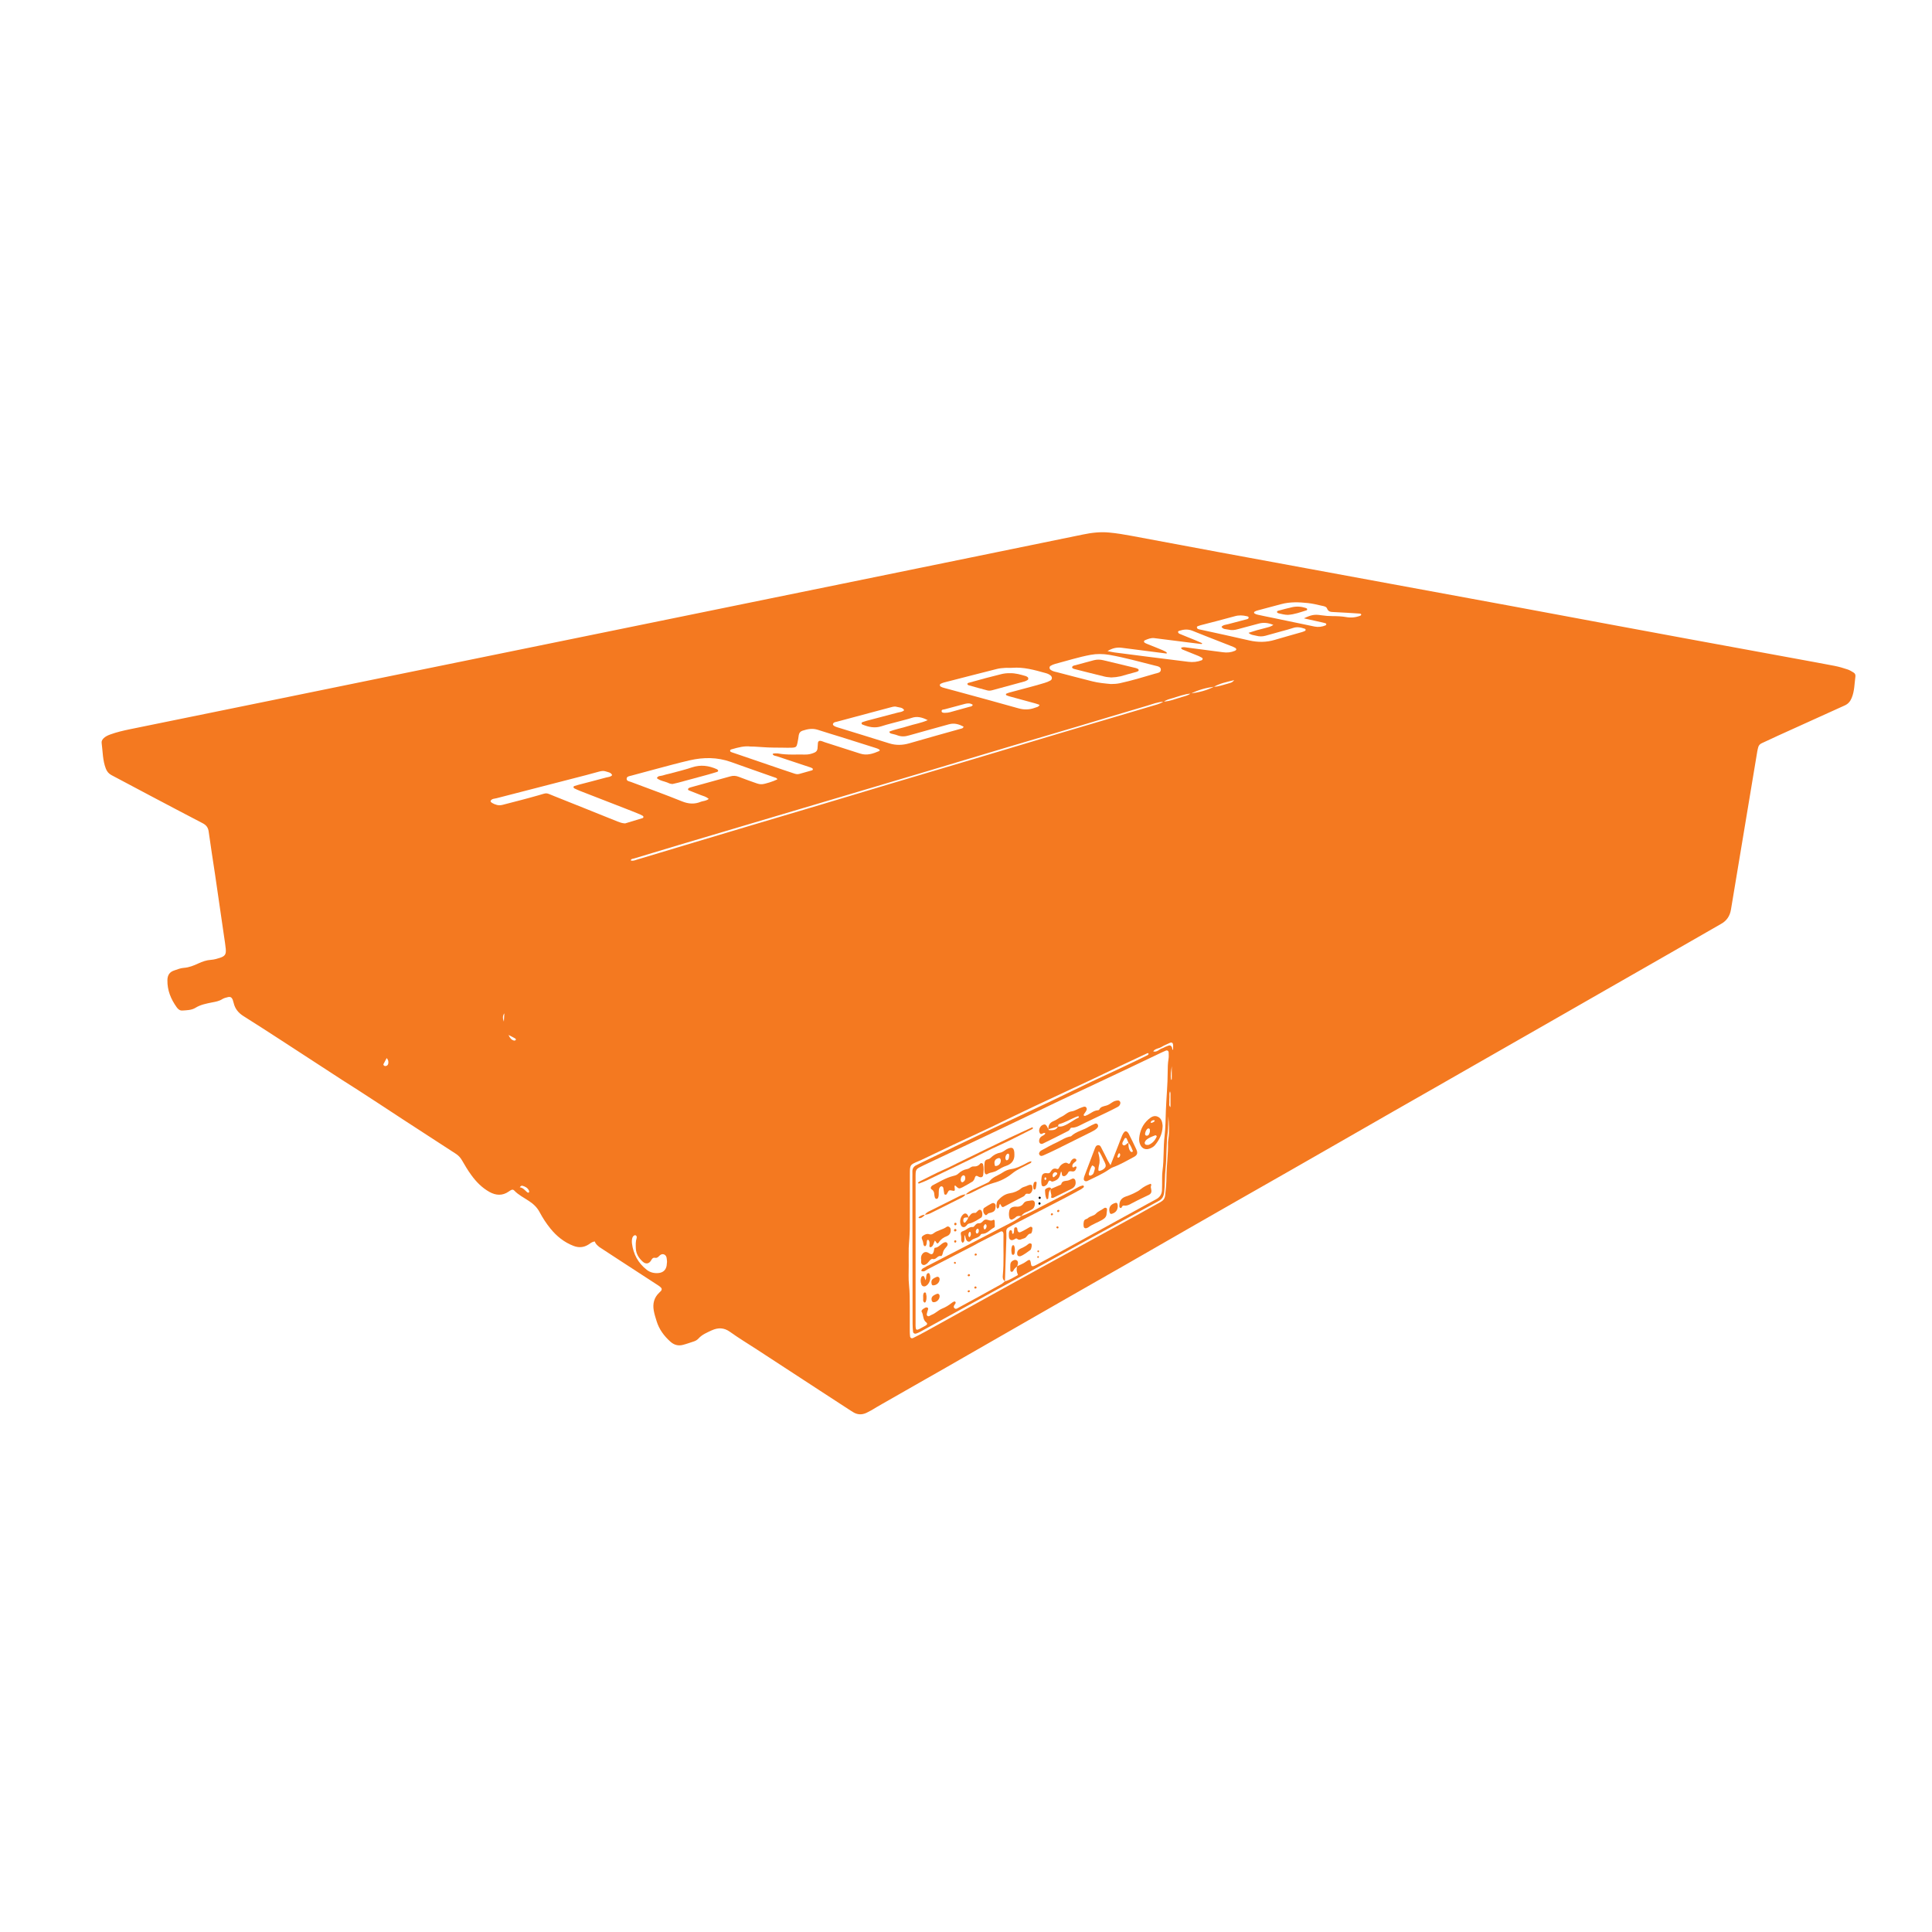 <?xml version="1.0" encoding="utf-8"?>
<!-- Generator: Adobe Illustrator 25.3.0, SVG Export Plug-In . SVG Version: 6.00 Build 0)  -->
<svg version="1.1" id="Calque_1" xmlns="http://www.w3.org/2000/svg" xmlns:xlink="http://www.w3.org/1999/xlink" x="0px" y="0px"
	 viewBox="0 0 2000 2000" style="enable-background:new 0 0 2000 2000;" xml:space="preserve">
<style type="text/css">
	.st0{fill:none;}
	.st1{fill:#F47920;}
</style>
<rect x="270.8" y="743.2" class="st0" width="1457.2" height="528.8"/>
<g>
	<path class="st1" d="M615.8,1285.2c-3,0.2-4.8,2-6.7,3.2c-5,3.1-10.1,3.4-15.5,1.3c-9.6-3.7-17.4-10-23.8-17.9
		c-4.3-5.3-8-11-11.2-17c-2.6-4.9-6.4-8.5-11-11.5c-5.2-3.5-11-6.3-15.4-11c-1-1-2.1-0.9-3.2-0.3c-0.8,0.4-1.6,0.9-2.4,1.5
		c-6.5,4.5-13.2,4.1-19.9,0.4c-7.7-4.3-13.8-10.5-18.9-17.6c-3.6-4.9-6.7-10.2-9.7-15.4c-1.6-2.7-3.6-4.8-6.2-6.5
		c-18.1-11.7-36.1-23.5-54.2-35.2c-9.2-6-18.4-12.1-27.6-18.1c-6.7-4.4-13.3-8.7-20-13c-5.1-3.3-10.3-6.5-15.4-9.8
		c-21-13.7-42-27.4-63-41c-13.2-8.5-26.3-17.1-39.6-25.4c-5.3-3.3-8.8-7.6-10.2-13.6c-0.3-1.1-0.6-2.3-1-3.4c-1-2.4-2.4-3.3-4.9-2.7
		c-2,0.5-4.2,1-5.9,2.1c-3.3,2.1-6.9,2.7-10.6,3.4c-5.9,1.2-11.9,2.3-17.2,5.6c-4.1,2.5-9,2.5-13.6,2.8c-2.5,0.2-4.5-1.5-5.8-3.4
		c-6-8.4-9.8-17.5-9.6-28.1c0.1-5,2.1-8.4,7.1-10c3.3-1.1,6.5-2.5,10.1-2.7c5.2-0.4,10-2.3,14.7-4.5c4.3-2,8.6-3.5,13.4-3.8
		c3-0.2,6-1.1,8.9-2c5.5-1.8,6.7-3.7,6.2-9.4c-0.4-4.2-1.1-8.3-1.7-12.5c-3.2-21.8-6.3-43.5-9.5-65.3c-2.2-14.6-4.5-29.1-6.5-43.7
		c-0.6-4.2-2.6-6.6-6.2-8.5c-17.9-9.3-35.7-18.7-53.5-28.1c-13.7-7.2-27.3-14.5-40.9-21.7c-2.8-1.5-4.6-3.6-5.8-6.6
		c-3.4-8.7-3.2-17.9-4.4-26.9c-0.2-1.7,0.7-3.2,1.8-4.4c2-2.1,4.5-3.2,7.2-4.2c6.6-2.4,13.5-4,20.3-5.4
		c48.9-10,97.7-19.9,146.6-29.9c41.1-8.4,82.1-16.8,123.2-25.2c41.3-8.4,82.6-16.9,123.9-25.3c45.9-9.4,91.7-18.7,137.6-28.1
		c43.6-8.9,87.2-17.8,130.7-26.7c25-5.1,50-10.2,75-15.3c44-9,88.1-18,132.1-27c39.2-8,78.4-16,117.6-24.1c9-1.9,18.1-2.9,27.2-2
		c7.7,0.7,15.3,2,22.9,3.4c30.4,5.6,60.7,11.4,91.1,17c30.4,5.6,60.8,11.2,91.1,16.8c33.8,6.2,67.7,12.4,101.5,18.7
		c35.7,6.6,71.4,13.1,107,19.7c34.5,6.4,69,12.9,103.6,19.3c27.2,5.1,54.3,10.1,81.5,15.1c37.8,6.9,75.5,13.8,113.3,20.8
		c12.9,2.4,25.8,4.7,38.7,7.2c4.6,0.9,9.1,2.2,13.5,3.7c2.2,0.7,4.2,2,6.2,3.2c1.5,0.9,2.2,2.4,1.9,4.2c-1,7.4-0.9,14.9-3.8,22
		c-1.5,3.7-3.7,6.3-7.3,7.9c-23,10.4-46,20.9-69.1,31.3c-5.5,2.5-11,5.2-16.6,7.7c-2.1,0.9-3.4,2.4-3.9,4.6
		c-0.3,1.4-0.7,2.7-0.9,4.1c-4.8,28.9-9.6,57.7-14.4,86.6c-4.3,25.6-8.6,51.3-12.8,76.9c-1.1,6.7-4.4,11.7-10.4,15
		c-10.2,5.8-20.3,11.6-30.5,17.5c-14.8,8.5-29.7,17-44.5,25.5c-14.6,8.4-29.3,16.7-43.9,25.1c-14.8,8.5-29.7,17-44.5,25.5
		c-14.6,8.4-29.3,16.7-43.9,25.1c-14.6,8.4-29.3,16.7-43.9,25.1c-15,8.6-30.1,17.2-45.1,25.8c-14.4,8.2-28.9,16.5-43.3,24.7
		c-17.7,10.1-35.3,20.3-53,30.4c-17.9,10.3-35.7,20.5-53.6,30.7c-17.9,10.2-35.8,20.4-53.7,30.6c-14.6,8.4-29.3,16.7-43.9,25.1
		c-17.5,10-34.9,20-52.4,30.1c-14.6,8.4-29.2,16.8-43.9,25.1c-14.6,8.4-29.3,16.7-43.9,25.1c-14.8,8.5-29.7,17-44.5,25.5
		c-17.3,9.9-34.5,19.8-51.8,29.7c-14.6,8.4-29.2,16.8-43.9,25.1c-14.4,8.3-28.9,16.5-43.3,24.7c-4.1,2.3-8.1,4.7-12.1,7.1
		c-1.6,0.9-3.3,1.8-5,2.6c-4.8,2.2-9.5,2-14-0.9c-0.8-0.5-1.6-1-2.4-1.5c-10.4-6.8-20.8-13.5-31.2-20.3c-22-14.3-43.9-28.6-65.9-43
		c-9.2-6-18.7-11.7-27.6-18.1c-6.3-4.6-12.5-4.6-19.1-1.6c-4.9,2.3-9.9,4.3-13.6,8.4c-1.3,1.4-2.9,2.4-4.7,3
		c-3.8,1.2-7.5,2.6-11.4,3.6c-4.9,1.3-9.2,0.1-13-3.3c-6.6-5.9-11.7-12.8-14.3-21.3c-1.1-3.6-2.3-7.2-2.9-10.8
		c-1.3-7.1,0.2-13.5,5.6-18.6c0.7-0.6,1.4-1.3,2-2c0.8-1.1,0.8-2.3-0.1-3.2c-1-1-2.1-1.9-3.3-2.6c-13.9-9.1-27.9-18.1-41.8-27.2
		c-6.3-4.1-12.5-8.2-18.8-12.3C618.4,1289.2,616.4,1287.6,615.8,1285.2z M1256.7,710.9c2.4,0,4.6-0.5,6.9-1.1c2.5-0.8,5-1.3,7.4-2.1
		c2-0.7,4.4-0.7,6.6-3.6C1269.7,706,1262.9,707.4,1256.7,710.9c-8.3,1.1-16.3,3.3-23.9,7.1c-6.7,0.4-12.9,3-19.2,4.8
		c-3.1,0.9-6.2,1.6-8.9,3.6c-6.2,0.2-11.9,2.6-17.7,4.3c-24.5,7.2-48.9,14.6-73.4,21.9c-22.4,6.7-44.9,13.2-67.4,19.9
		c-29.2,8.7-58.3,17.5-87.5,26.2c-34.5,10.3-69.1,20.6-103.7,30.8c-34.6,10.3-69.1,20.6-103.7,30.8c-15.9,4.7-31.9,9.4-47.8,14.2
		c-15.7,4.7-31.4,9.4-47.1,14.2c-1.2,0.4-2.9,0.1-3.5,2c2.2,0.8,4.2-0.1,6.1-0.7c20-6,39.9-12,59.9-18c19.5-5.8,39-11.7,58.5-17.5
		c24-7.1,48-14.2,72-21.4c24.5-7.3,48.9-14.7,73.3-22c28.7-8.6,57.5-17,86.2-25.6c29.2-8.7,58.3-17.5,87.5-26.2
		c31.9-9.5,63.8-18.8,95.6-28.3c4.2-1.3,8.7-2.2,12.4-4.7c6.7-0.3,12.9-3,19.3-4.8c3.1-0.9,6.2-1.6,8.9-3.6
		C1241.2,716.8,1249.2,714.7,1256.7,710.9z M956.4,1206.2c-8.9,4.3-8.6,3.6-8.6,13.7c0,49.6,0,99.2,0,148.9c0,1.2,0,2.3,0,3.5
		c0.1,4.9,0.8,5.2,5.4,2.7c1.6-0.9,3.3-1.8,4.9-2.7c1.8-1,2.2-2.2,0.8-3.3c-3.9-2.9-2.7-7.8-4.9-11.3c-0.2-0.4,0.2-1.4,0.6-1.8
		c0.8-0.8,1.8-1.4,2.9-2c0.8-0.5,1.8-0.7,2.7-0.2c1,0.6,0.6,1.6,0.3,2.5c-0.4,1.3-0.9,2.6-1.1,4c-0.3,1.7,1.1,2.8,2.5,2.2
		c0.9-0.4,1.6-0.9,2.5-1.3c4-1.5,6.9-4.8,10.8-6.4c3.5-1.4,6.7-3.3,9.6-5.6c0.7-0.6,1.5-1.1,2.3-1.5c0.6-0.4,1.4-0.5,1.9,0.1
		c0.5,0.6,0.3,1.3-0.1,1.9c-0.9,1.4-2.3,2.9-1.1,4.4c1.6,1.9,3.5,0.2,5-0.6c14.6-7.9,29.2-15.9,43.7-24c1.4-0.8,2.6-2,3.8-3
		l-0.1,0.1c5-1.4,9.2-4.2,13.6-6.6c-1.6-4.5-1.6-4.5-1-8.9l0.1-0.1c3.1-1.7,6.4-2.7,9.3-4.9c3.8-2.8,4.4-2.4,5.1,2.6
		c0.2,1.9,1.2,2.6,2.8,2c1.3-0.5,2.6-1.1,3.8-1.8c7.8-4.2,15.7-8.4,23.4-12.7c17-9.3,34-18.7,51.1-28.1c10.9-6,21.8-11.9,32.6-17.9
		c5.1-2.8,10.2-5.7,15.4-8.4c4.5-2.3,6.6-5.8,6.5-10.7c0-1.6,0.1-3.3,0.1-4.9c0.1-4.7-0.2-9.4,0.4-14c1.7-12.1,0.7-24.3,2.2-36.4
		c1-8.6,1-17.3,1.3-25.9c0.5-13.6,1.9-27.1,1.9-40.6c0-4.2,0.1-8.4,0.8-12.6c0.4-2.3,0.3-4.7,0.2-7c0-1.7-1.4-2.6-2.9-2
		c-2,0.8-3.9,1.7-5.8,2.6c-12,5.7-24.1,11.5-36.1,17.2c-22.2,10.5-44.5,20.9-66.7,31.4c-14,6.6-27.8,13.4-41.8,20
		c-10.3,4.9-20.7,9.9-31.1,14.8 M733.7,827c-2.7-2.3-5.6-3-8.4-4c-4.1-1.6-8.3-3.2-12.4-4.9c-0.3-0.1-0.7-0.7-0.7-1.1
		c0-0.4,0.4-0.8,0.7-1.1c0.6-0.4,1.3-0.6,1.9-0.8c13.7-3.8,27.5-7.6,41.2-11.4c3.1-0.9,5.9-0.7,8.9,0.5c5.9,2.3,11.8,4.4,17.8,6.5
		c2,0.7,4,1.3,6.2,1.1c3.1-0.2,11.7-2.9,15.8-5c-0.5-1.7-2.1-1.7-3.3-2.2c-15-5.3-30-10.5-45-15.9c-13.9-4.9-28-4.9-42.1-1.7
		c-12.8,2.9-25.4,6.5-38,9.8c-7.7,2-15.4,4.1-23,6.2c-1.9,0.5-4.7,0.7-4.6,3.4c0.1,2.2,2.6,2.4,4.3,3c17.7,6.7,35.6,13.1,53.1,20.2
		c6.8,2.7,13,3.1,19.6,0.3C728,829.1,731,829.2,733.7,827z M647.1,852.4c5.4-1.6,11.9-3.6,18.4-5.6c0.3-0.1,0.6-0.7,0.6-1.1
		c0-0.4-0.3-0.9-0.6-1.1c-1-0.6-2.1-1.1-3.1-1.6c-5.4-2.2-10.8-4.4-16.3-6.5c-15.2-5.9-30.5-11.8-45.8-17.8c-2-0.8-3.9-1.7-5.8-2.6
		c-0.4-0.2-0.7-0.7-0.8-1c-0.2-0.9,0.5-1.3,1.2-1.5c1.3-0.4,2.7-0.8,4-1.2c9.5-2.5,19-4.9,28.5-7.5c2.2-0.6,4.7-0.5,6.3-2.5
		c-1.3-3-4.4-3-6.8-3.9c-2.3-0.8-4.6-0.3-6.9,0.3c-4.3,1.2-8.6,2.4-12.9,3.5c-31,8-62,16-93,24c-2.2,0.6-4.8,0.3-6.2,2.7
		c-0.7,1.2,2.7,3.3,6.6,4.3c2.6,0.7,5.1,0.1,7.6-0.6c11.5-3,23.1-5.9,34.6-9.2c10.7-3,7.3-3.2,17.4,0.8
		c21.7,8.6,43.4,17.4,65.1,26.1C641.5,851.2,643.6,852.2,647.1,852.4z M776.8,772.8c-6-0.8-12.6,0.9-19.1,2.8
		c-0.9,0.2-2,0.5-1.9,1.7c0.1,1,1.2,1.3,2.1,1.6c1.1,0.4,2.2,0.8,3.3,1.1c15.3,5.2,30.6,10.5,45.9,15.7c4.7,1.6,9.3,3.1,14,4.7
		c2,0.7,4,1.4,6.2,0.8c4.5-1.2,9-2.5,13.5-3.8c0.3-0.1,0.7-0.7,0.7-1c0-0.4-0.3-0.9-0.6-1.1c-0.8-0.5-1.7-0.8-2.6-1.1
		c-11.3-3.8-22.7-7.5-34-11.3c-1.5-0.5-3.3-0.4-4.3-1.9c-0.6-0.9,1.3-1.3,4.9-1.1c0.2,0,0.5,0,0.7,0.1c9.3,1.7,18.7,0.9,28,1.1
		c3.3,0.1,6.5-0.7,9.5-2c1.9-0.8,3-2.2,3.2-4.3c0.2-1.9,0.2-3.7,0.4-5.6c0.2-2,1.5-2.7,3.6-2.1c1.1,0.3,2.2,0.8,3.3,1.2
		c12.3,3.9,24.5,7.8,36.8,11.8c7,2.3,13.4,0.1,19.7-2.6c0.7-0.3,0.7-1.4,0-1.7c-1.2-0.7-2.5-1.2-3.9-1.6c-11.6-3.7-23.2-7.4-34.8-11
		c-8.3-2.6-16.6-5-24.8-7.7c-5.5-1.8-10.6-0.8-15.8,0.9c-2.2,0.7-3.5,2.2-3.9,4.5c-0.4,2.8-0.8,5.6-1.4,8.3
		c-0.8,3.9-1.5,4.6-5.6,4.8c-3,0.1-6.1,0.1-9.1,0c-6.8-0.1-13.6,0-20.3-0.5C786.1,773.3,782,772.8,776.8,772.8z M1209.4,1155.6
		c-0.2,5.6,0.1,11.3-0.6,16.8c-1.6,12.3-0.9,24.8-2.2,37.1c-0.9,8.1-0.5,16.3-1.4,24.5c-0.5,4.5-2.1,7.4-6,9.4
		c-6.4,3.4-12.8,6.9-19.1,10.4c-16.2,8.9-32.5,17.7-48.7,26.6c-16.8,9.2-33.6,18.6-50.4,27.8c-17.2,9.5-34.6,18.8-51.8,28.3
		c-25.4,14-50.9,28-76.3,42c-1.4,0.8-2.9,1.4-4.5,2c-1.5,0.5-3-0.3-3.2-1.8c-0.3-2.8-0.5-5.6-0.5-8.4c-0.1-50.6-0.2-101.2-0.2-151.8
		c0-1.9,0.1-3.7,0-5.6c-0.1-3.1,1.3-5.4,4.1-6.7c1.7-0.8,3.3-1.7,5-2.5c14.1-6.8,28.3-13.6,42.4-20.4c10.1-4.9,20.3-9.7,30.4-14.5
		c19.7-9.3,39.5-18.4,59.1-27.7c15.2-7.2,30.4-14.7,45.6-21.9c10.6-5,21.3-9.8,31.8-14.8c8.3-3.9,16.5-7.9,24.7-11.9
		c0.2-0.1,0.4-0.2,0.6-0.4c0.3-0.3,0.8-0.7,0.8-1.1c-0.1-1-0.9-0.9-1.5-0.6c-9.1,4.2-18.2,8.5-27.3,12.8
		c-10.6,5-21.1,10.1-31.7,15.1c-19.7,9.2-39.5,18.3-59.2,27.6c-14.4,6.8-28.7,13.8-43,20.7c-0.8,0.4-1.7,0.8-2.5,1.2
		c-12.3,5.7-24.6,11.4-36.9,17.2c-11.2,5.3-22.4,10.7-33.6,16c-0.8,0.4-1.7,0.8-2.6,1.1c-8.8,3.7-8.8,3.7-8.8,13.5
		c0,19,0,37.9-0.1,56.9c0,3-0.3,6.1-0.4,9.1c-0.2,3.5-0.6,7-0.7,10.5c-0.1,6.1,0,12.2,0,18.3c0,6.6-0.4,13.2,0.3,19.7
		c0.8,7.7,0.8,15.4,0.8,23.1c0,8.2,0,16.4,0,24.6c0,1.9,0.1,3.7,0.3,5.6c0.2,1.6,1.6,2.4,3.1,1.7c4.4-2.2,8.8-4.4,13.1-6.8
		c25-13.8,50-27.7,75-41.5c22.7-12.6,45.5-25.1,68.3-37.6c25.9-14.2,51.8-28.3,77.6-42.5c7.4-4.1,14.7-8.3,22.1-12.3
		c2.9-1.6,4.5-3.6,4.9-7.1c0.7-6.3,1.3-12.6,1.3-18.9c0.1-11.9,1.9-23.8,1.6-35.8c0-1.2,0.3-2.3,0.4-3.5
		C1210.7,1171.4,1210.2,1163.4,1209.4,1155.6z M1076.2,729.7c-1.7-0.6-3.2-1.2-4.7-1.6c-8.8-2.4-17.6-4.8-26.4-7.2
		c-1.1-0.3-2.2-0.7-3.3-1.2c-0.3-0.1-0.4-0.7-0.5-1.1c0-0.1,0.2-0.5,0.4-0.5c1.1-0.4,2.1-0.9,3.3-1.2c7-1.9,14-3.7,21-5.6
		c5.2-1.4,10.4-2.8,15.5-4.4c2-0.6,4-1.4,5.8-2.4c2.1-1.1,2.1-3.8,0.2-5.3c-1.7-1.4-3.7-2.1-5.7-2.6c-11.1-3.1-22.1-6.2-33.8-5.3
		c-2.6,0.2-5.2-0.1-7.7,0.1c-2.8,0.2-5.6,0.4-8.3,1.1c-18.4,4.6-36.7,9.4-55.1,14.1c-1.1,0.3-2.2,0.8-3.2,1.3
		c-0.4,0.2-0.8,0.7-0.8,1.1c0.1,0.6,0.3,1.5,0.8,1.7c1.2,0.7,2.6,1.2,3.9,1.5c3.8,1.1,7.7,2.1,11.5,3.1c21.7,5.9,43.4,11.8,65,17.9
		c5.9,1.7,11.5,1.6,17.2-0.5C1072.9,732,1075,732.1,1076.2,729.7z M960.4,745.5c-6.3-3.2-11.3-4.2-16.8-2.3
		c-3.8,1.3-7.7,2.1-11.5,3.2c-6.6,1.8-13.2,3.3-19.6,5.4c-7,2.3-13.4,0.8-19.8-1.8c-0.4-0.1-0.7-0.6-0.8-1c-0.2-0.8,0.4-1.3,1.1-1.5
		c1.3-0.5,2.6-0.9,4-1.3c10.6-2.8,21.3-5.6,31.9-8.4c2.4-0.7,5.1-0.6,7.1-2.6c-1.7-3.1-5.1-2.7-7.8-3.5c-2.5-0.8-5.1,0.3-7.6,0.9
		c-5.9,1.5-11.8,3.2-17.6,4.7c-12.2,3.3-24.4,6.5-36.6,9.8c-1.5,0.4-3.4,0.4-4.1,2.3c-0.4,1.1,1,2.4,3.9,3.3
		c18.1,5.6,36.3,11.1,54.3,16.8c7,2.2,13.7,2,20.7,0c17.8-5.2,35.6-10.1,53.4-15.1c1.1-0.3,2.4-0.4,2.9-2.2c-4.8-2.5-9.6-4-15.2-2.4
		c-13.7,3.9-27.6,7.5-41.3,11.5c-4.3,1.3-8.2,1.4-12.3-0.2c-1.7-0.7-3.6-1-5.4-1.5c-1-0.3-2.3-0.3-2.7-2.2
		c6.2-2.6,12.9-3.6,19.3-5.7C946.3,749.6,953,748.7,960.4,745.5z M1208.1,676.1c-0.4,0.2-0.6,0.4-0.8,0.4c-15.3-2-30.6-3.9-45.9-5.9
		c-5.2-0.7-9.8,0.3-14.9,3.4c2.7,0.5,4.9,1.1,7.2,1.4c11.1,1.5,22.2,2.9,33.4,4.3c14.4,1.8,28.8,3.6,43.1,5.4
		c4.8,0.6,9.3,0.1,13.8-1.6c0.4-0.1,0.7-0.6,0.9-1c0.3-0.7-0.2-1.4-0.8-1.7c-1-0.6-2-1.1-3.1-1.6c-5.2-2.1-10.4-4.2-15.6-6.3
		c-1-0.4-2.3-0.6-2.8-2.3c1.9-1,4-0.6,5.9-0.3c12.5,1.6,25,3.2,37.5,4.9c4.3,0.6,8.4,0.2,12.4-1.5c0.6-0.3,1.3-0.8,1.4-1.4
		c0.1-0.5-0.5-1.3-1-1.6c-1.4-0.8-2.9-1.4-4.5-2c-8.9-3.5-17.9-7-26.8-10.5c-4.4-1.7-8.7-3.4-13-5.2c-4.6-1.9-9.2-1.5-13.7,0
		c-0.7,0.2-1.4,0.6-1.3,1.3c0.1,0.6,0.6,1.3,1.1,1.6c5.6,2.4,11.3,4.6,16.9,6.9c2.3,1,4.6,2,7.1,3.1c-0.5,0.5-0.7,0.8-0.8,0.8
		c-4.6-0.5-9.3-1.1-13.9-1.7c-11.6-1.5-23.2-2.9-34.8-4.4c-3.6-0.5-6.9,0.9-10.1,2.3c-0.9,0.4-1,1.8-0.2,2.3c0.8,0.5,1.6,1,2.5,1.3
		c5.4,2.2,10.9,4.3,16.3,6.6C1205.1,674,1207.1,674.3,1208.1,676.1z M1150,708.1c3.1,0,6.1-0.2,9.1-0.8c12.3-2.7,24.4-6.3,36.5-9.9
		c2.4-0.7,5.9-0.9,6.1-3.9c0.2-3.5-3.6-3.8-6.2-4.5c-15.6-3.9-31.2-8.3-47.1-11.1c-6.5-1.1-13.1-1.2-19.5,0
		c-12.4,2.3-24.5,6.2-36.7,9.4c-1.6,0.4-3.1,1.1-4.5,1.9c-1.6,0.8-1.6,3-0.2,4.1c1.9,1.5,4.2,2,6.5,2.5c12.2,3.2,24.4,6.4,36.7,9.5
		C1137,706.9,1143.5,707.5,1150,708.1z M1318.2,646.9c-5.4-2.2-10.1-2.7-15-1.4c-7.2,1.9-14.5,3.8-21.7,5.8
		c-3.2,0.9-6.4,1.4-9.7,0.5c-2.5-0.6-5.6-0.1-7.3-2.9c1.8-2.2,4.6-2.1,7-2.8c6.3-1.7,12.7-3.3,19-5c0.9-0.2,2-0.6,2.1-1.6
		c0.1-1.2-1-1.4-1.9-1.6c-4.1-1-8.2-1.2-12.4,0c-11.7,3.3-23.5,6.2-35.3,9.3c-1.1,0.3-2.2,0.7-3.3,1.1c-0.4,0.2-0.8,0.8-0.7,1.1
		c0.1,0.6,0.5,1.4,0.9,1.6c1,0.5,2.2,0.7,3.4,0.9c16.7,3.7,33.4,7.2,50,11.1c8.9,2,17.6,2,26.3-0.6c9.4-2.8,18.9-5.4,28.3-8.1
		c1.1-0.3,2.2-0.8,3.2-1.3c0.3-0.1,0.6-0.8,0.5-1.1c-0.1-0.4-0.4-0.9-0.8-1c-4-1.4-8-2.3-12.3-0.8c-3.8,1.3-7.6,2.2-11.5,3.3
		c-5.6,1.6-11.3,3.1-16.9,4.7c-3.2,0.9-6.5,0.9-9.7,0c-2.5-0.7-5.4-0.6-7.9-3c3.3-1,5.9-1.9,8.6-2.7c2.9-0.8,5.9-1.5,8.8-2.3
		C1312.5,649.4,1315.3,648.9,1318.2,646.9z M1349.8,640.1c7.6-3.6,10.9-4.3,17.9-3.2c3.9,0.6,7.9,0.9,11.9,0.9c4.7,0,9.3,0.2,14,1
		c4.9,0.9,9.8,0.4,14.5-1.4c0.4-0.1,0.9-0.5,1-0.9c0.2-0.9-0.6-1.2-1.3-1.3c-9.1-0.6-18.2-1.2-27.2-1.6c-2.9-0.1-5.5-0.2-6.8-3.6
		c-0.8-2.1-3.3-2.5-5.3-2.9c-4.8-1.1-9.6-2.3-14.4-2.8c-9.3-1-18.6-1.4-27.8,1.1c-8.1,2.2-16.3,4.3-24.4,6.5
		c-1.1,0.3-2.2,0.7-3.2,1.3c-0.6,0.4-0.7,1.4-0.1,1.8c1,0.6,2.1,1.1,3.2,1.3c5.2,1.2,10.5,2.2,15.8,3.3c14.4,3,28.8,6,43.2,9
		c4,0.8,7.9,0.3,11.6-1.3c0.3-0.1,0.6-0.7,0.6-1.1c0-0.4-0.4-0.8-0.8-1c-0.9-0.3-1.8-0.5-2.7-0.7
		C1363.2,643.1,1357,641.7,1349.8,640.1z M690.5,1306.2c-0.1-1.3-0.2-3-0.5-4.5c-0.9-3.4-4.4-4.5-7-2.1c-1.4,1.3-2.6,2.9-4.7,2.5
		c-2.3-0.4-3.1,0.6-4.2,2.5c-2.1,3.8-5.6,4.3-8.7,1.5c-4.1-3.7-7-8.1-7.2-13.9c-0.1-3.5-0.3-7,0.8-10.4c0.3-1.1,0.3-2.4-1-3
		c-1-0.5-2.6,0.6-3.2,2.1c-0.8,2-0.8,4.1-0.6,6.2c1.4,11.2,6.4,20.4,15.3,27.4c3.7,2.9,8,3.8,12.6,3.3c4.5-0.6,7.2-3.2,8-7.6
		C690.3,1308.9,690.4,1307.7,690.5,1306.2z M1007,729.6c-2.4-1.8-5.1-1.7-7.9-1c-7,1.9-13.9,3.7-20.9,5.6c-1.3,0.4-3.9,0-3.4,2.4
		c0.3,1.4,2.3,1.3,3.7,1.3c1.6,0,3.3-0.2,4.8-0.6c6.7-1.8,13.5-3.7,20.2-5.6C1004.8,731.4,1006.4,731.4,1007,729.6z M1214.4,1085.8
		c0-2.3,0.1-3.3,0-4.2c-0.2-2.1-1.4-2.9-3.4-2c-3,1.3-6,2.6-8.8,4.3c-2.7,1.6-6.4,1.5-8.4,4.5c3.9,1.2,6.2-2.3,9.3-3.2
		c1.1-0.3,2.1-1,3.2-1.5c1.1-0.5,2.1-0.9,3.3-1.3c1.8-0.6,2.9,0.1,3.7,2.1c0.2,0.4,0.1,0.9,0.2,1.4c0.1,0.4,0.4,0.7,0.6,1
		c0.1-0.2,0.3-0.4,0.3-0.6C1214.4,1085.8,1214.4,1085.1,1214.4,1085.8z M538.1,1229.1c3.3,0.4,5.1,2.9,7.3,4.8
		c0.7,0.6,1.6,1.3,2.3,0.2c0.3-0.4,0-1.4-0.3-2c-1.4-2.6-3.9-3.9-6.6-4.6C540,1227.3,539,1227.6,538.1,1229.1z M400.3,1095.3
		c-1.2,2.3-2.3,4.2-3.3,6.2c-0.5,1,0.8,2.2,2,2.1c1.6-0.2,2.6-1,2.9-2.5C402.3,1099.1,402,1097.2,400.3,1095.3z M1211.2,1129.7
		c-1,2.1-0.5,4-0.6,5.8c-0.1,1.9-0.2,3.7-0.1,5.6c0.1,1.6-0.8,3.3,1.2,5c0-5,0-9.6,0-14.3
		C1211.7,1131.3,1211.4,1130.7,1211.2,1129.7z M526.4,1071.4c1.7,3.7,3.3,5.1,5.6,5.8c0.5,0.1,1.4-0.1,1.8-0.5
		c0.5-0.5,0.1-1.4-0.5-1.7C531.6,1073.9,529.7,1073.1,526.4,1071.4z M1213,1103.7c-0.6,4.7-1.6,9.5-0.6,14.3
		c0.2-0.2,0.3-0.3,0.6-0.6C1213,1112.8,1213,1108.2,1213,1103.7z M521.6,1057.6c0.2-2.9,0.3-5.7,0.5-8.6
		C520,1051.7,520.5,1054.6,521.6,1057.6z"/>
	<path class="st1" d="M1085.3,1169c-0.3-4.3,1.7-7.1,5.7-8.6c2.8-1.1,5.2-3.2,7.9-4.4c3.6-1.6,6.3-5,10.4-5.5
		c4-0.6,7.3-3.2,11.1-4.3c1.3-0.4,2.8-1.2,3.9,0.1c1.4,1.5,0.5,3.1-0.4,4.5c-0.6,1-1.4,1.9-2,2.9c-0.2,0.3-0.1,1,0.2,1.2
		c0.3,0.3,0.9,0.4,1.2,0.3c0.9-0.3,1.7-0.7,2.6-1.1c3.5-1.8,6.6-4.6,10.8-4.8c0.4,0,1-0.3,1.2-0.6c1.5-3.3,4.7-3.4,7.6-4.3
		c2-0.6,3.8-1.8,5.5-3c2-1.4,4.1-2.2,6.5-2.2c1.4,0,2.5,1.4,2.3,2.9c-0.3,1.8-1.3,3-2.8,3.8c-3.5,1.8-7.1,3.7-10.7,5.4
		c-7.8,3.8-15.6,7.5-23.4,11.2c-4.4,2-8.5,5-13.6,4.9c-0.9,0-1.1,0.5-1.4,1.1c-0.5,0.8-1.1,1.7-1.8,2.1c-8.8,4.5-17.5,8.9-26.4,13.2
		c-2.3,1.1-4.2-0.5-4-3c0.1-1.7,0.8-3.1,2.2-4.2c1.4-1.1,3.4-1.4,4.2-3.3c-0.3-0.2-0.4-0.5-0.6-0.5c-1.7-0.4-3.7,2.5-5.1,0.2
		c-1.7-2.8,0-7,2.8-8.4c2.2-1,3.3-0.7,4.6,1.4C1084.3,1166.9,1084.8,1167.9,1085.3,1169c0.3,0.3,0.6,1,0.8,1c3.5,0,7.3,0.2,9.1-3.9
		c2.1,0.4,4,0.1,6.1-0.7c5.5-2.1,9.9-6.1,15.2-8.4c0.3-0.1,0.3-0.8,0.4-1.2c-0.4-0.1-0.9-0.3-1.3-0.2c-0.9,0.3-1.7,0.7-2.6,1
		c-5.5,2.4-10.8,5.5-16.6,7.1c-0.9,0.3-1,1.5-1.2,2.4C1091.9,1167.2,1088.6,1168.1,1085.3,1169z"/>
	<path class="st1" d="M1149.6,1206.2c3-7.8,5.5-14.1,8-20.4c1.4-3.5,2.6-7,4.1-10.5c0.5-1.3,1.3-2.5,2.2-3.5c0.9-0.9,2.1-0.9,3.1,0
		c0.5,0.5,1,1,1.3,1.6c2.7,5.4,5.5,10.8,8,16.4c1.8,4,1,6.1-2.9,8.1c-7,3.7-13.9,7.8-21.4,10.5c-1.6,0.6-2.8,1.5-4.2,2.4
		c-7,4.8-14.8,8.1-22.3,11.8c-0.4,0.2-0.9,0.2-1.4,0.2c-1.1,0.1-2.3-1.1-2.2-2.2c0.1-0.9,0.2-1.9,0.5-2.7
		c3.5-9.4,7.1-18.8,10.7-28.2c0.7-1.9,1.4-4.3,4-4.2c2.2,0.1,2.7,2.3,3.6,3.9c2.1,3.9,4,7.9,6,11.9
		C1147.4,1202.6,1148.1,1203.7,1149.6,1206.2z M1168.2,1183c0,2.8-0.1,5.6,1.5,8.1c0.5,0.8,1.2,1.7,2.2,1.4c1.3-0.4,0.7-1.5,0.3-2.2
		C1171.2,1187.7,1170.1,1185.2,1168.2,1183c-0.7-1.4-1.2-3-1.9-4.4c-0.5-0.9-1.8-0.8-2.2,0.2c-0.9,2.1-3.3,4.6-1.8,6.3
		C1164.4,1187.1,1166.2,1183.7,1168.2,1183z M1137.5,1191.8c-1,1.6-0.2,2.7,0,3.7c0.9,3.7,1.2,7.3,0.1,11c-0.4,1.6-0.5,3.2-0.6,4.9
		c0,0.2,0.7,0.8,1,0.8c2.6-0.6,4.9-1.7,6.3-4c0.4-0.7,0.4-1.9,0.2-2.7c-0.5-1.5-1.2-3-2-4.5C1141,1198,1139.7,1194.8,1137.5,1191.8z
		 M1130.6,1206.4c-1.6,2.6-2.6,5.4-3.4,8.3c-0.2,0.6-0.1,1.5,0.3,1.9c0.7,0.8,1.7,0.3,2.5-0.1c2.5-1.2,2.5-3.7,3.2-5.9
		C1134,1208.2,1132.7,1207.3,1130.6,1206.4z M1159.6,1195c-0.2-0.4-0.3-0.9-0.6-1.1c-0.2-0.1-0.9,0.1-1.1,0.4c-0.5,1-0.9,2-1.2,3.1
		c-0.1,0.3,0.3,0.9,0.6,1c0.3,0.1,0.9-0.1,1.2-0.4C1159.4,1197.3,1159.6,1196.2,1159.6,1195z"/>
	<path class="st1" d="M1057.1,1259c7.8-2.7,14.8-6.9,22.1-10.6c9.8-5,19.5-10.1,29.2-15.2c2.9-1.5,5.7-3.2,8.6-4.7
		c1.2-0.6,2.6-1,3.9-1.3c0.3-0.1,0.9,0.3,1.1,0.7c0.1,0.3,0,1-0.3,1.3c-0.9,0.7-1.8,1.4-2.8,2c-5.1,2.8-10.2,5.6-15.4,8.3
		c-17,8.8-34,17.6-51,26.4c-2.9,1.5-5.7,3.2-8.6,4.8c-1.6,0.9-2.3,2.2-2.2,4c0.1,2.3,0.2,4.7,0.1,7c-0.5,14.9-1,29.9-1.5,44.8
		c0,0,0.1-0.1,0.1-0.1c-2.3-1.5-2.6-3.7-2.3-6.1c1.3-13.8,0.4-27.6,0.7-41.4c0-0.5,0-0.9,0-1.4c-0.2-2.6-1.4-3.5-3.6-2.3
		c-7.5,3.8-15,7.6-22.5,11.5c-1.5,0.7-2.8,1.7-4.3,2.4c-16,8.3-32,16.6-48,24.8c-2,1-4,3.4-6.8,1.6c0.7-2.7,3.3-3,5.1-4.3
		c0.7-0.6,1.6-0.9,2.5-1.3c17-8.8,34.1-17.6,51.1-26.4c12.5-6.5,24.9-13,37.4-19.4C1052.3,1262.4,1055,1261,1057.1,1259L1057.1,1259
		z"/>
	<path class="st1" d="M1010.4,1217.3c-1.3,0.8-1.2,2.4-1.9,3.6c-0.5,0.8-1,1.7-1.7,2.2c-3.4,2-6.8,4.1-10.3,5.9
		c-3.7,1.9-4,1.7-7.7-1.8c-0.9,0.3-0.7,1-0.6,1.7c0.5,4.2,0.5,4.3-3.7,3.4c-1.3-0.3-2.2-0.1-2.9,1.1c-0.5,1-1.1,2-1.8,3
		c-0.5,0.7-2.2,0.3-2.3-0.5c-0.4-2.1-0.6-4.1-1-6.2c-0.1-0.6-0.7-1.3-1.2-1.5c-0.9-0.4-1.8,0.1-2.4,0.9c-1.1,1.4-1,3.1-1.1,4.7
		c-0.1,2.1,0.2,4.2-0.7,6.2c-0.2,0.5-1,1.1-1.6,1.1c-0.5,0-1.4-0.6-1.6-1.1c-0.4-1.1-0.6-2.3-0.7-3.4c-0.1-2.2-0.6-4-2.7-5.3
		c-1.4-0.9-1.2-2.5,0-3.5c0.2-0.2,0.3-0.4,0.5-0.5c7-3.6,13.8-7.9,21.6-9.9c2.1-0.5,4-1,5.6-2.6c2.4-2.3,5.3-3.9,8.6-4.5
		c1.7-0.3,3-1.1,4.4-2.1c0.7-0.5,1.7-0.8,2.6-0.7c3,0.2,5.3-0.8,7-3c0.2-0.3,0.9-0.6,1.2-0.5c0.6,0.2,1.4,0.6,1.6,1.1
		c0.9,3.7,0.7,7.4,0.2,11.1c-0.3,2.2-1.8,3-4.1,2.2C1012.6,1218.1,1011.8,1217,1010.4,1217.3z M996.1,1223.9
		c0.2-0.1,0.5-0.1,0.7-0.2c2.1-1.2,2.9-3.1,2.2-5.8c-0.1-0.5-0.9-1.2-1.4-1.2c-1.7,0-3,2-3.1,4.6c0,0.6,0.2,1.3,0.5,1.9
		C995.1,1223.6,995.7,1223.7,996.1,1223.9z"/>
	<path class="st1" d="M1203.5,1166.6c-0.3,7.3-3.4,13.5-8,19c-1.4,1.6-3.3,2.6-5.3,3.4c-4.2,1.6-8,0.1-9.8-4c-1-2.2-1.3-4.5-1.1-6.8
		c0.7-7.7,3.7-14.4,9.7-19.6c2.7-2.3,5.8-4.3,9.5-2.6c3.6,1.6,4.6,5,5,8.7C1203.6,1165.2,1203.5,1165.9,1203.5,1166.6z
		 M1197.4,1176.3c-0.2-0.8-0.9-1.2-1.6-1c-3.2,1.3-6.6,2.4-9.2,4.8c-0.7,0.6-1.1,1.5-1.5,2.3c-0.5,1,0.3,2.6,1.4,2.7
		c0.9,0.1,2,0.3,2.7,0c3.8-1.6,6.4-4.5,8.1-8.2C1197.5,1176.8,1197.4,1176.5,1197.4,1176.3z M1190.4,1171.3c0-1.4,0.1-2.6-0.8-3
		c-1.3-0.6-2.2,0.5-2.8,1.4c-0.6,0.9-1.1,2-1.3,3.1c-0.2,1.1-0.3,2.5,1.2,2.8c1.2,0.3,2.3-0.4,2.8-1.5
		C1190,1173.1,1190.3,1172,1190.4,1171.3z M1195.4,1160.4c-0.1-0.2-0.1-0.5-0.2-0.6c-0.1-0.1-0.4-0.2-0.6-0.2
		c-1.2,0-2.3,0.4-3.1,1.4c-0.2,0.3-0.2,0.8-0.2,1.2c0,0.1,0.4,0.3,0.6,0.2C1193.2,1162.1,1194.5,1161.6,1195.4,1160.4z"/>
	<path class="st1" d="M1050.1,1195.4c0.2,5.2-2.6,9.5-8.3,11.4c-3.4,1.1-6.3,2.8-9.2,4.6c-1.5,1-3.4,1.7-5.1,2.1
		c-1.8,0.4-3.5,0.7-5.2,1.8c-1.4,0.9-2.7,0.1-3-1.6c-0.5-3.5-0.4-7,0-10.4c0.2-1.5,1-2.6,2.6-3c1.4-0.3,2.7-0.7,3.7-1.8
		c2.9-2.9,6.3-4.7,10.3-5.4c1.1-0.2,2.1-0.9,3.1-1.4c1-0.6,1.9-1.3,2.9-1.9C1047.8,1186.6,1050.2,1188,1050.1,1195.4z
		 M1030.3,1207.1c2.3-0.1,3.5-0.9,4.4-2c1.5-1.7,1.8-4.3,0.7-5.7c-0.2-0.3-0.8-0.6-1.2-0.6c-2.2,0.3-4,1.4-4.6,3.6
		c-0.3,1.1-0.1,2.3,0.1,3.4C1029.7,1206.4,1030.2,1207,1030.3,1207.1z M1044.7,1195.4c-0.3-0.4-0.4-0.9-0.7-1.1
		c-0.3-0.1-0.9,0-1.3,0.2c-0.5,0.4-1,0.9-1.3,1.5c-1,2.2-0.8,4.1,0.3,5c0.2,0.1,0.5,0.2,0.7,0.1c1.9-0.6,2-2.3,2.2-3.8
		C1044.7,1196.7,1044.6,1196,1044.7,1195.4z"/>
	<path class="st1" d="M1078.3,1196.6c-1.7,0.2-3-1.6-2.6-2.9c0.4-1.2,1.1-2.1,2.2-2.7c5.3-2.9,10.6-5.9,16.1-8.4
		c4.8-2.3,9.3-5.5,14.7-6.3c5.2-5.1,12.5-6.2,18.4-9.9c2-1.2,4.1-2.1,6.3-3.1c1.2-0.5,2.3-0.3,3,0.9c0.6,1.1,0.4,2.3-0.4,3.3
		c-1.7,2-4,3.1-6.3,4.3c-12.3,6.1-24.7,12.3-37,18.4c-4.2,2.1-8.5,4-12.7,5.9C1079.3,1196.4,1078.6,1196.5,1078.3,1196.6z"/>
	<path class="st1" d="M1035.3,1246.2c-0.1,0.2-0.3,0.3-0.4,0.5c-0.8,1.5,0.1,3.9-2.5,4.4c-1.3-1.7-0.8-3.6-0.6-5.4
		c0.1-1.1,0.6-2.3,1.3-3.1c3.3-3.5,7-6.5,12.1-7.3c4.4-0.6,8.5-2.3,11.9-5.1c1.9-1.6,4.3-1.7,6.4-2.8c2.8-1.4,4.5-1.1,4.9,0.1
		c1.1,3.4,0,6.9-2.2,8.1c-1.6,0.9-3.8-1-5,1.3c-0.8,1.5-2.4,2-3.9,2.8c-5.6,2.8-11,5.8-16.5,8.7
		C1037.5,1250.2,1037.5,1250.2,1035.3,1246.2z"/>
	<path class="st1" d="M1098.4,1212.7c-0.6,1.9-0.9,3.7-1.7,5.4c-1.4,3-4.1,4.3-7.1,5.1c-0.4,0.1-1-0.1-1.3-0.3
		c-1.9-1.5-2.7-0.6-3.4,1.3c-0.7,1.8-2,3.1-3.9,3.8c-1.1,0.4-2.5-0.2-2.7-1.3c-0.6-2.8-0.4-5.6,0-8.3c0.4-2.9,2.2-4.4,5.5-3.9
		c2,0.3,3-0.1,3.9-1.7c1.4-2.4,3.3-3.9,6.4-2.7c1,0.4,1.8-0.3,2.2-1.2c0.9-2,2.4-3.4,4.3-4.4c1.5-0.8,3.1-1.3,4.6-0.3
		c1.8,1.2,2.4,0.2,3-1.3c0.5-1.3,1.4-2.4,2.6-3.2c1-0.6,2.6-0.5,3.2,0.4c0.6,1,0.2,1.8-0.6,2.4c-1.3,1-2.7,1.9-3.2,3.6
		c-0.2,0.6-0.2,1.5,0.1,2c0.4,0.7,1.2,0.4,1.8,0c0.4-0.2,0.8-0.6,1.2-0.6c0.9-0.1,1.3,0.6,1.1,1.3c-0.9,3-2.2,4.3-4.8,3.8
		c-1.9-0.3-3.1-0.4-4,1.5c-0.3,0.6-0.8,1.2-1.2,1.7c-1,1-2.1,2.1-3.6,1.7c-1.8-0.4-1.5-2.1-1.7-3.4
		C1098.9,1213.4,1098.7,1213.1,1098.4,1212.7z M1090.3,1218.6c0.3,0,0.6,0.1,0.7,0c1-0.9,2.1-1.7,3-2.7c0.5-0.5,0.6-1.3,0.1-1.8
		c-0.4-0.4-1.2-0.7-1.8-0.6c-2,0.3-3.2,2.7-2.4,4.6C1090,1218.4,1090.2,1218.5,1090.3,1218.6z M1082.2,1221.6
		c0.9-0.5,1.1-1.3,0.8-2.2c-0.1-0.3-0.7-0.7-0.9-0.7c-1,0.4-1,1.3-0.8,2.2C1081.4,1221.2,1081.9,1221.4,1082.2,1221.6z"/>
	<path class="st1" d="M998.9,1278.4c-1.4,3.1,0.8,6.4-2.4,8.2c-2.3-2-1.1-4.8-1.6-7.2c-0.7-3.5-0.4-4.2,2.8-5.3
		c3.2-1.1,5.6-4.4,9.5-3.9c0.6,0.1,1.5-1,2.1-1.7c1.1-1.3,2.4-2.4,4.2-2.2c3.3,0.3,4.2-3.9,7.2-3.8c2.5,0.1,4.8,2,7.4,0.4
		c1.1-0.6,1.6,0.4,1.6,1.5c0,1.4,0,2.8,0.1,4.2c0.1,1,0,1.8-1,2.3c-4.1,2.1-6.9,6.4-12.1,6.4c-0.4,0-1.1,0.2-1.2,0.5
		c-2.2,4.1-7.4,3.5-10.4,6.6c-1.8,1.8-4.1,1-5-1.4C999.5,1281.7,999.3,1280.3,998.9,1278.4z M1018.1,1270c0.2,0.9,0.3,1.6,0.5,2.2
		c0.1,0.3,0.9,0.5,1.1,0.4c1.4-0.9,2.1-3.3,1.2-4.8c-0.4-0.7-1.3-0.6-1.7,0C1018.7,1268.4,1018.4,1269.3,1018.1,1270z
		 M1011.2,1276.9c0.2,0,0.5,0.1,0.6,0c1.5-0.7,2-3.4,0.8-4.8c-0.2-0.2-1-0.2-1.2,0c-1.2,1.3-1.7,2.7-0.9,4.4
		C1010.7,1276.6,1011,1276.7,1011.2,1276.9z M1005,1278.4c0-0.7,0-1,0-1.2c-0.1-0.9,0-2.1-1.3-1.9c-0.4,0.1-0.9,1-1,1.6
		c-0.3,1.1-0.4,2.3,0.3,3.4c0.1,0.2,0.3,0.3,0.5,0.3c0.2,0,0.6,0,0.6-0.2C1004.5,1279.6,1004.9,1278.8,1005,1278.4z"/>
	<path class="st1" d="M1191.2,1225.4c1.3,1.4-0.1,2.4,0.1,3.5c0.2,1.1,0.4,2.3,0.6,3.4c0.3,2.1-0.6,3.6-2.5,4.6
		c-1.7,0.9-3.4,1.6-5,2.4c-4.3,2.1-8.7,4.1-13,6.5c-2.5,1.4-4.8,2.6-7.7,2.2c-0.8-0.1-1.4,0.1-1.9,0.7c-0.7,0.8-0.8,2.6-2.4,1.5
		c-1-0.7-0.6-2.1-0.6-3.2c0.2-4.6,2.9-7.2,7-8.5c4-1.3,7.7-3,11.4-5c1.2-0.6,2.3-1.4,3.3-2.2
		C1183.8,1228.6,1187.4,1226.7,1191.2,1225.4z"/>
	<path class="st1" d="M950.2,1224.2c0.6-0.4,1.1-0.8,1.7-1.1c8.4-4.1,16.6-8.6,25.2-12.3c4.5-1.9,8.9-4.2,13.3-6.4
		c18.1-8.8,36.2-17.7,54.3-26.4c8-3.8,16.1-7.4,24.1-11.1c1.1,1.4-0.1,1.8-0.8,2.2c-11.7,5.8-23.3,12-35.3,17.3
		c-8.5,3.8-16.8,8.2-25.2,12.3c-16,7.8-32,15.5-48,23.2c-2.7,1.3-5.6,2.3-8.4,3.4C950.8,1225,950.5,1224.6,950.2,1224.2z"/>
	<path class="st1" d="M967.8,1284.2c-1.3,2.2-1.3,5.1-3.6,6.6c-0.3,0.2-0.9,0.4-1.3,0.3c-0.3-0.1-0.8-0.6-0.8-0.9
		c0-2.1,0.7-4.2-0.6-6.1c-0.2-0.3-0.7-0.8-1-0.7c-0.3,0-0.8,0.5-0.9,0.8c-0.2,0.9-0.2,1.9-0.3,2.8c-0.3,2.2-1.2,3.4-2.1,3
		c-1.2-0.6-1.3-1.8-1.4-2.9c-0.2-1.4-0.6-2.7-1.2-4c-0.9-1.9-0.4-3.1,1.2-4.1c1.8-1.1,3.7-2.1,5.9-1.4c1.7,0.6,3.2,0.3,4.6-0.8
		c4.1-3.3,9.5-3.7,13.7-6.8c1.6-1.1,3.8,0.4,4.1,2.4c0.5,3.3-0.8,6.1-4,7.3c-3.4,1.3-6.1,3.1-8.1,6.2c-1.2,1.9-2.1,1.7-3.3-0.6
		C968.3,1284.9,968,1284.6,967.8,1284.2z"/>
	<path class="st1" d="M1057.2,1258.9c-2.1-0.2-4.1-0.5-5.9,1.3c-1,1-2.3,1.6-3.5,2.2c-1,0.5-2.5-0.3-2.8-1.4c-0.8-2.8-0.7-5.6,0-8.3
		c0.5-1.7,1.8-2.7,3.4-3.2c1.1-0.3,2.3-0.5,3.4-0.4c3.1,0.4,6.1-0.8,7.5-3c2.1-3.3,5.1-2.7,7.9-3.3c2.9-0.7,4.3,0.9,4.1,3.9
		c-0.2,2.5-1.3,4.5-3.6,5.6c-1.7,0.8-3.3,1.8-5.1,2.4C1060.3,1255.6,1058.5,1257,1057.2,1258.9
		C1057.1,1259,1057.2,1258.9,1057.2,1258.9z"/>
	<path class="st1" d="M1088.3,1230.6c2.8-1.2,5.6-2.4,8.4-3.6c0.6-0.3,1.7-0.5,1.8-0.9c0.9-4,4.3-3.4,7-4c1.6-0.4,3-1.3,4.5-1.9
		c1.4-0.6,2.9,0.3,3.2,1.8c0.8,3.3,0.1,6-2.8,8c-0.4,0.3-0.8,0.5-1.2,0.7c-6.3,3.1-12.5,6.2-18.9,9.3c-0.9,0.4-2.5-0.1-2.2-0.9
		c1.1-2.8-1.5-5.3-0.3-8L1088.3,1230.6z"/>
	<path class="st1" d="M999.6,1236.5c2.5-2.5,5.6-4.2,8.8-5.6c4.5-2,8.9-4.2,13.3-6.3c0.8-0.4,1.9-0.8,2.4-1.5
		c3.5-4.8,9.2-6.2,13.8-9.3c2.7-1.8,5.8-3.2,9.1-3.6c5-0.7,9.3-2.9,13.7-5.1c2.2-1.1,4.3-2.6,6.9-3c0.3,1.6-0.8,1.9-1.5,2.3
		c-3.1,1.6-6.3,3.2-9.4,4.8c-3.1,1.6-6.1,3.3-8.9,5.6c-5.7,4.6-12.2,7.9-19.3,9.8c-4.4,1.2-8.4,2.9-12.4,4.9
		c-3.1,1.6-6.3,3.1-9.4,4.7C1004.6,1235.3,1002.2,1236.4,999.6,1236.5L999.6,1236.5z"/>
	<path class="st1" d="M953.6,1304.4c-0.3-2.1-0.3-4.1,1-6c1.9-2.6,4.2-3,7.1-1.1c2.7,1.8,4,1.3,4.9-1.8c0.3-0.9,0.3-1.8,0.5-2.7
		c0.1-0.4,0.4-1.1,0.7-1.1c4.2-0.2,6.2-4.4,9.9-5.6c0.9-0.3,1.8-0.4,2.6,0.4c1,1,0.8,2.1,0.2,3.2c-0.1,0.2-0.2,0.4-0.4,0.6
		c-3.4,3.9-3.3,3.9-4.4,7.9c-0.2,0.9-0.9,2.2-1.6,2.1c-3.6-1-4.9,4.1-8.5,3c-1.3-0.4-2.6,0.9-3.5,2c-1.2,1.5-2.3,2.9-4.1,3.8
		c-2.2,1.1-4.3,0-4.5-2.5C953.5,1305.9,953.6,1305.2,953.6,1304.4z"/>
	<path class="st1" d="M1145.8,1254.3c-0.1,0.5-0.2,0.9-0.2,1.4c0,3.3-1.3,5.1-4.4,7c-4.8,2.8-10.2,4.5-14.7,7.9
		c-0.5,0.4-1.3,0.6-1.9,0.8c-1.2,0.4-2.5-0.3-2.7-1.4c-0.4-1.9-0.3-3.7,0.1-5.5c0.2-0.9,0.7-1.7,1.6-2.2c0.8-0.4,1.9-0.6,2.5-1.2
		c2.4-2.3,6.2-2.3,8.4-4.7c2.3-2.6,5.5-3.5,8.1-5.5c0.7-0.6,1.7-0.9,2.6-0.4c1,0.5,0.8,1.5,0.7,2.5
		C1145.9,1253.4,1145.8,1253.8,1145.8,1254.3z"/>
	<path class="st1" d="M1048.7,1277.4c1-0.9,0.8-2.1,1-3.2c0.3-1.4-0.4-3.8,2-3.7c1.7,0.1,1.3,2.2,1.7,3.4c0.6,1.7,1.5,2.2,3.2,1.5
		c1.9-0.8,3.7-1.9,5.6-2.9c1.4-0.8,2.8-1.7,4.2-2.4c1.1-0.6,2.5,0.4,2.4,1.6c-0.2,1.8-0.2,3.7-1.5,5.3c-3.7-0.2-4.1,4.3-7.4,5
		c-2.4,0.5-4.4,2.6-7,0.4c-1.1-0.9-2.1,0.2-3.1,0.7c-2.8,1.5-5.3,0.7-5.4-3.6c0-1.8-0.3-3.7,0.7-5.4c0.2-0.3,0.7-0.7,1.1-0.7
		c0.4,0,0.8,0.3,1.1,0.6C1048.2,1274.9,1047,1276.7,1048.7,1277.4z"/>
	<path class="st1" d="M1002.4,1260.3c1.9-2.3,3.1-5.2,7.1-4.7c1,0.1,2.3-2,3.6-2.9c0.8-0.6,1.9-0.5,2.6,0.2c1.6,1.8,1.7,6.6-0.2,7.7
		c-3.3,2.1-6.6,4.2-10.2,5.5c-1.4,0.5-3,0.3-4.1,1.8c-0.5,0.7-1.3,1.4-2,1.9c-1.4,1-3.4,0.5-4.2-1c-2-3.5-1.1-8.8,2-11.6
		c2-1.8,4-1.2,5.3,1.7C1002.4,1259.4,1002.4,1259.9,1002.4,1260.3c-4.4-0.1-5.1,0.3-5.2,3.3c0,0.6,0.2,1.4,0.7,1.9
		c0.6,0.5,1.3,0,1.7-0.5C1000.7,1263.5,1001.9,1262.2,1002.4,1260.3z"/>
	<path class="st1" d="M999.6,1236.4c-1.3,2.1-3.4,3.1-5.5,4.1c-9.8,4.9-19.6,9.8-29.4,14.7c-2.3,1.2-4.6,2.2-7.3,2.3l0,0
		c1.3-2.1,3.4-3.1,5.5-4.1c9.8-4.9,19.6-9.8,29.4-14.7C994.6,1237.5,997,1236.5,999.6,1236.4
		C999.6,1236.5,999.6,1236.4,999.6,1236.4z"/>
	<path class="st1" d="M1030.6,1249c-0.2,4.3-1.2,5.4-5.7,6.6c-0.7,0.2-1.4,0.2-1.9,0.6c-1.1,0.7-1.9,2.6-3.4,1.2
		c-1.6-1.5-2.1-3.6-1.6-5.8c0.1-0.6,0.7-1.2,1.3-1.5c2.3-1.5,4.7-3,7.2-4.3c2.2-1.2,4.2,0.1,4.2,2.7
		C1030.6,1248.7,1030.6,1249,1030.6,1249z"/>
	<path class="st1" d="M1055.1,1300.5c-1.2-0.1-2-1-2.1-2.2c-0.3-2.6,0.9-4.5,3.2-5.6c2.3-1.1,4.6-2.1,6.7-3.6c1.4-1,2.8-2.9,4.8-1.5
		c0.9,0.6,0,5.6-1.1,6.4c-3.4,2.3-6.6,5.1-10.5,6.5C1055.7,1300.5,1055.5,1300.5,1055.1,1300.5z"/>
	<path class="st1" d="M958.1,1325.3c1.2-2.4,0.1-5.1,1.8-6.9c0.3-0.3,0.8-0.6,1.2-0.5c0.4,0,1,0.3,1.1,0.7
		c2.1,4.3,0.1,10.7-3.9,12.7c-1.8,0.9-3.9,0.2-4.5-1.8c-0.9-2.5-1-5,0-7.5c0.2-0.5,1-1,1.5-1.1c0.7-0.2,1.3,0.4,1.6,1.1
		C957.3,1323,957.6,1324,958.1,1325.3z"/>
	<path class="st1" d="M1157.1,1248.4c0,4.3-2.1,7-6.3,8.2c-1.1,0.3-1.8-0.5-2.1-1.5c-1.3-5.1,0.7-8.4,6.1-9.9c1-0.3,1.8,0.2,2,1.3
		C1157.1,1247.4,1157.1,1248,1157.1,1248.4z"/>
	<path class="st1" d="M1053,1311c-1.8,1.2-3.2,2.6-4.1,4.6c-0.2,0.5-1.1,1-1.6,1c-1.2,0-1.4-1.1-1.4-2c-0.1-1.9-0.1-3.7,0-5.6
		c0.1-1.7,1-3.1,2.5-3.9c1.2-0.7,2.6-1.3,4-0.5c1.4,0.8,1.5,2.2,1.3,3.7C1053.5,1309.1,1053.2,1310,1053,1311
		C1053,1310.9,1053,1311,1053,1311z"/>
	<path class="st1" d="M972.7,1324.2c0,3.4-3,6.3-6.7,6.4c-0.8,0-1.3-0.5-1.5-1.2c-0.6-2.1-0.5-4.2,1.4-5.6c1.1-0.8,2.3-1.4,3.6-1.9
		C971.2,1321.2,972.7,1322.4,972.7,1324.2z"/>
	<path class="st1" d="M972.7,1341.7c0.1,3.5-3.4,6.8-6.7,6.3c-0.5-0.1-1.2-0.8-1.4-1.3c-0.7-2.4-0.2-4.2,1.7-5.5
		c0.9-0.7,2-1.1,3.1-1.6C971.2,1338.7,972.6,1339.7,972.7,1341.7z"/>
	<path class="st1" d="M1087.9,1231.1c-1.6,1.2-2.2,2.9-2.3,4.9c-0.1,1.6-0.3,3.2-0.5,4.8c0,0.2-0.7,0.4-1.1,0.6
		c-0.1,0-0.5-0.1-0.6-0.3c-1.4-2.8-1.4-5.8-1.6-8.8c-0.1-1.4,1.6-2.2,2.9-2.7c1.4-0.6,2.7-0.6,3.5,1
		C1088.3,1230.6,1087.9,1231.1,1087.9,1231.1z"/>
	<path class="st1" d="M959.1,1341.7c0,1.4,0,1.8,0,2.3c-0.1,2.8-1.2,5-2.2,4.3c-1.7-1.1-1.2-2.8-1.2-4.4c-0.1-1.8-0.3-3.7,0.6-5.4
		c0.2-0.3,0.7-0.6,1.1-0.6c0.4,0,1,0.3,1.1,0.6C958.8,1339.9,959,1341.2,959.1,1341.7z"/>
	<path class="st1" d="M1050.6,1293.1c-0.1,2.2,0.1,3.9-0.8,5.4c-0.2,0.3-0.8,0.6-1.2,0.5c-0.4,0-1-0.3-1.1-0.6
		c-0.7-3-0.9-5.9,0.3-8.8c0.1-0.3,0.8-0.6,1.1-0.6c0.4,0,1,0.4,1,0.7C1050.4,1291,1050.5,1292.4,1050.6,1293.1z"/>
	<path class="st1" d="M1069.5,1227.7c0.2-0.7,0.3-2.1,0.8-3.4c0.2-0.5,1-0.9,1.6-1c0.8-0.1,1.3,0.5,1.2,1.3
		c-0.2,1.8-0.4,3.6-0.8,5.4c-0.1,0.6-0.7,1.3-1.2,1.4c-1.3,0.2-1.3-1-1.4-1.8C1069.6,1229.3,1069.6,1228.8,1069.5,1227.7z"/>
	<path class="st1" d="M957.4,1257.5c-0.4,0.5-0.8,1.1-1.3,1.5c-1.4,1.1-2.8,2.4-4.8,1.9c-1.4-0.4,1-2.3,4.2-3.2
		C956.1,1257.6,956.8,1257.6,957.4,1257.5C957.5,1257.5,957.4,1257.5,957.4,1257.5z"/>
	<path class="st1" d="M988.8,1274.8c-0.8-0.1-1.3-0.5-1.2-1.3c0.1-0.7,0.5-1.3,1.3-1.3c0.8,0,1.2,0.6,1.2,1.3
		C990.1,1274.2,989.6,1274.7,988.8,1274.8z"/>
	<path class="st1" d="M1094.3,1254c-0.1-0.7,0.3-1.2,1-1.5c0.7-0.3,1.4,0.1,1.4,0.9c0,0.4-0.3,0.9-0.6,1.1
		C1095.5,1254.9,1094.8,1254.9,1094.3,1254z"/>
	<path class="st1" d="M1004.2,1320.2c-0.3,0.7-0.8,1.1-1.6,1c-0.8-0.1-1.1-0.8-0.7-1.5c0.4-0.6,1-1,1.7-0.6
		C1003.9,1319.2,1004,1319.8,1004.2,1320.2z"/>
	<path d="M1076.5,1238.8c0.8,0.3,1,0.8,0.8,1.5c-0.3,0.7-0.9,1.1-1.6,0.7c-0.3-0.2-0.6-0.8-0.5-1.1
		C1075.1,1239.2,1075.7,1238.7,1076.5,1238.8z"/>
	<path class="st1" d="M987.8,1267.1c0.1-0.8,0.5-1.3,1.2-1.3c0.8,0,1.2,0.5,1.2,1.3c0,0.7-0.5,1.3-1.2,1.3
		C988.2,1268.4,987.8,1267.9,987.8,1267.1z"/>
	<path class="st1" d="M1074.6,1296.4c-0.3-0.3-0.7-0.7-0.7-1c0-0.8,0.6-1.2,1.3-0.9c0.3,0.1,0.5,0.8,0.4,1.1
		C1075.5,1296.1,1075,1296.2,1074.6,1296.4z"/>
	<path class="st1" d="M1089.4,1256c0.2,0.2,0.6,0.5,0.7,0.8c0.1,0.8-1,1.6-1.8,1.2c-0.3-0.1-0.5-0.7-0.5-1
		C1087.9,1256.3,1088.6,1255.9,1089.4,1256z"/>
	<path class="st1" d="M1074.9,1300.2c0.2,0.3,0.7,0.7,0.6,1c-0.1,0.8-0.6,1.2-1.4,0.8c-0.3-0.1-0.4-0.8-0.3-1.2
		C1074,1300.5,1074.6,1300.4,1074.9,1300.2z"/>
	<path class="st1" d="M1094.6,1271.7c-0.3-0.2-0.8-0.4-1-0.7c-0.4-0.8,0.6-1.7,1.5-1.4c0.3,0.1,0.7,0.6,0.7,0.9
		C1095.9,1271.3,1095.4,1271.6,1094.6,1271.7z"/>
	<path class="st1" d="M989.6,1307.3c-0.2,0.7-0.6,1.2-1.4,0.9c-0.3-0.1-0.7-0.6-0.7-0.9c0-0.7,0.6-1.2,1.3-1
		C989.2,1306.4,989.3,1307,989.6,1307.3z"/>
	<path class="st1" d="M989.1,1283.9c0.8,0.3,1.1,0.8,0.8,1.6c-0.3,0.7-0.9,1.1-1.6,0.7c-0.3-0.2-0.6-0.7-0.6-1.1
		C987.8,1284.3,988.3,1283.9,989.1,1283.9z"/>
	<path class="st1" d="M1011,1332.9c-0.2,0.7-0.7,1.1-1.5,1c-0.8-0.1-1.1-0.7-0.8-1.4c0.3-0.6,0.9-1,1.6-0.7
		C1010.7,1332,1010.8,1332.6,1011,1332.9z"/>
	<path class="st1" d="M1002.6,1337.8c-0.3-0.2-0.8-0.4-0.9-0.7c-0.3-0.8,0.8-1.7,1.7-1.4c0.3,0.1,0.7,0.6,0.6,0.9
		C1003.9,1337.4,1003.3,1337.7,1002.6,1337.8z"/>
	<path d="M1076.3,1244.7c0.7,0.3,1,0.8,0.8,1.5c-0.3,0.7-0.9,1.1-1.6,0.7c-0.3-0.2-0.6-0.7-0.5-1.1
		C1075,1245,1075.5,1244.6,1076.3,1244.7z"/>
	<path class="st1" d="M1011.2,1298.3c0.1,0.8-0.3,1.3-1,1.4c-0.7,0.2-1.4-0.1-1.3-0.9c0-0.7,0.7-1.2,1.4-1.2
		C1010.5,1297.7,1010.8,1298.1,1011.2,1298.3z"/>
	<path class="st1" d="M696.2,811.6c-0.8-0.1-1.5-0.1-2.2-0.3c-0.5-0.1-0.9-0.2-1.3-0.4c-4.1-2.1-9-2.3-12.7-5.3
		c1-2.8,3.8-2.1,5.9-2.8c2.2-0.8,4.5-1.2,6.8-1.8c7.9-2.1,15.8-4,23.6-6.6c9-3,17.4-1.9,25.8,1.9c0.6,0.3,1.2,0.8,1.3,1.4
		c0.2,0.8-0.6,1.2-1.2,1.4c-2.9,0.9-5.8,1.8-8.7,2.6c-10.6,2.9-21.1,5.8-31.7,8.6C699.7,810.8,697.9,811.2,696.2,811.6z"/>
	<path class="st1" d="M1045.3,696.9c5.8-0.2,11.2,1.4,16.6,3c0.7,0.2,1.2,0.6,1.8,1c1,0.6,1.1,2.4,0.1,3c-1,0.6-2,1.2-3.1,1.5
		c-11,3-22.1,6-33.1,9c-1.8,0.5-3.7,0.8-5.5,0.3c-6.5-1.7-13.1-3.5-19.6-5.4c-0.4-0.1-0.8-0.5-1-0.9c-0.3-0.8,0.4-1.3,1-1.5
		c6.1-1.7,12.1-3.4,18.2-5c5-1.3,10-2.5,14.9-3.8C1038.9,697.2,1042.1,696.8,1045.3,696.9z"/>
	<path class="st1" d="M1150.4,701.3c-2.3-0.3-4.7-0.3-6.9-0.9c-10.4-2.5-20.8-5.2-31.2-7.8c-0.7-0.2-1.3-0.4-1.9-0.8
		c-0.3-0.2-0.6-0.8-0.6-1.1c0-0.4,0.4-0.8,0.7-1.1c0.3-0.3,0.8-0.5,1.2-0.6c7-1.9,13.9-3.8,20.9-5.6c3.2-0.8,6.5-0.7,9.7,0.1
		c11.1,2.6,22.2,5.3,33.3,8c0.9,0.2,1.8,0.6,2.6,1.1c0.3,0.2,0.6,0.7,0.6,1.1c0,0.4-0.3,0.9-0.7,1.1c-0.6,0.4-1.3,0.6-1.9,0.8
		c-5.4,1.5-10.8,2.9-16.2,4.5C1156.9,700.8,1153.7,701.2,1150.4,701.3z"/>
	<path class="st1" d="M1333.2,636.5c-3.3,0-6.4-0.9-9.6-1.6c-0.6-0.1-1.4-0.6-1.6-1.1c-0.3-1.2,0.8-1.5,1.7-1.7
		c4.7-1.2,9.4-2.6,14.2-3.6c4.9-1,9.7-0.6,14.4,1.1c0.4,0.1,0.8,0.6,0.9,0.9c0.1,0.3-0.2,1.1-0.4,1.2
		C1346.3,633.7,1340,636.1,1333.2,636.5z"/>
</g>
</svg>
